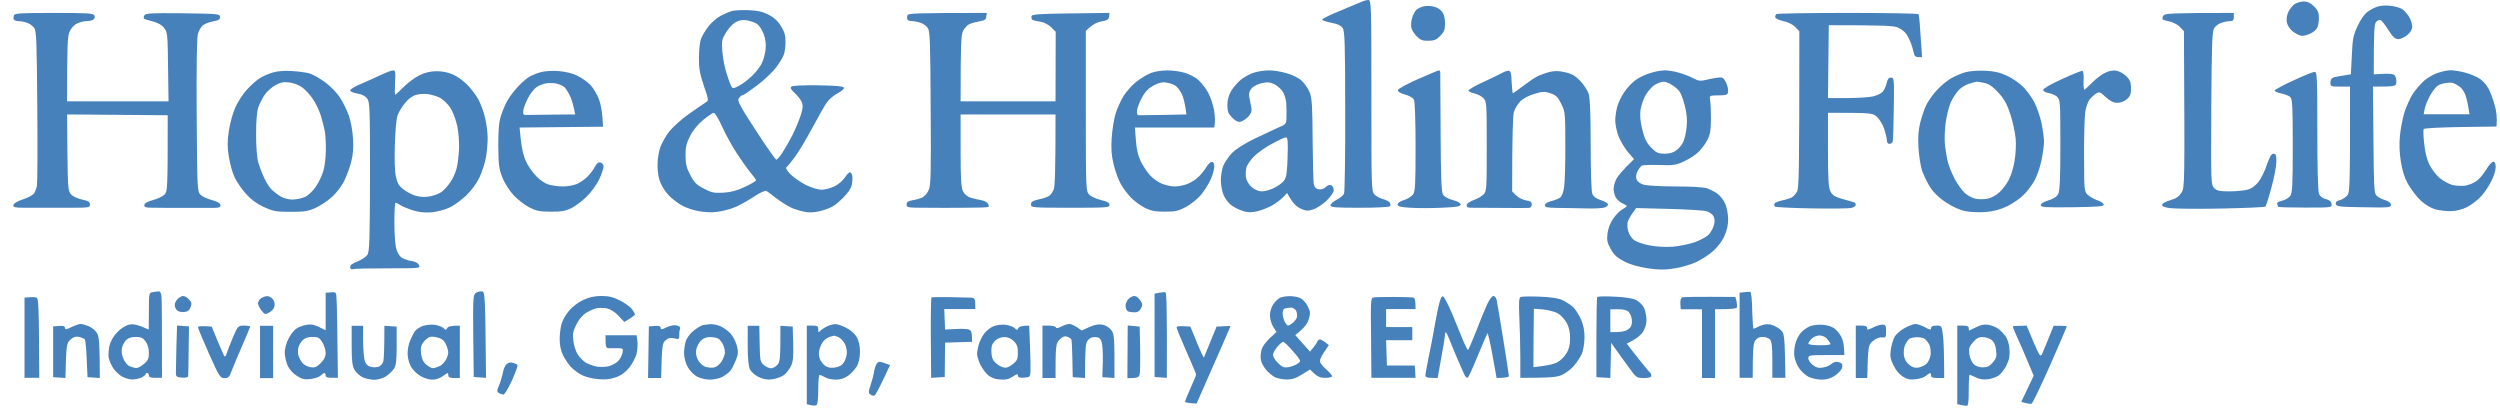<svg width="151" height="25" viewBox="0 0 151 25" fill="none" xmlns="http://www.w3.org/2000/svg">
<path fill-rule="evenodd" clip-rule="evenodd" d="M82.288 0.089C82.179 0.139 81.586 0.386 80.964 0.643C80.351 0.89 79.847 1.137 79.856 1.187C79.856 1.236 80.114 1.315 80.41 1.375C80.796 1.444 80.993 1.543 81.102 1.701C81.221 1.879 81.25 2.67 81.25 6.714C81.26 9.354 81.221 11.598 81.181 11.697C81.141 11.796 80.934 11.964 80.736 12.063C80.529 12.172 80.361 12.32 80.361 12.399C80.361 12.528 80.627 12.548 82.14 12.548C83.227 12.548 83.939 12.508 83.969 12.449C83.998 12.389 83.978 12.291 83.929 12.221C83.879 12.162 83.702 12.073 83.534 12.024C83.365 11.984 83.138 11.865 83.029 11.757C82.832 11.559 82.832 11.43 82.832 5.775C82.832 0.326 82.822 -0.01 82.654 0C82.565 0 82.397 0.04 82.288 0.089V0.089ZM138.611 0.238C138.482 0.317 138.314 0.534 138.225 0.702C138.127 0.91 138.087 1.147 138.127 1.345C138.166 1.553 138.305 1.76 138.512 1.918C138.68 2.047 138.927 2.166 139.056 2.166C139.174 2.166 139.402 2.096 139.57 2.017C139.738 1.938 139.916 1.78 139.965 1.671C140.015 1.562 140.064 1.295 140.064 1.078C140.064 0.771 139.995 0.613 139.767 0.386C139.56 0.178 139.372 0.089 139.155 0.089C138.977 0.089 138.73 0.158 138.611 0.238ZM86.025 0.376C85.866 0.406 85.659 0.504 85.56 0.584C85.471 0.663 85.343 0.89 85.293 1.078C85.234 1.266 85.214 1.533 85.244 1.671C85.273 1.81 85.421 2.047 85.57 2.195C85.787 2.413 85.936 2.472 86.272 2.462C86.618 2.462 86.756 2.403 86.993 2.166C87.23 1.918 87.28 1.79 87.28 1.394C87.28 1.108 87.211 0.841 87.102 0.712C87.013 0.584 86.796 0.445 86.627 0.406C86.45 0.356 86.183 0.346 86.025 0.376V0.376ZM143.573 0.406C143.405 0.465 143.148 0.603 142.99 0.722C142.822 0.841 142.565 1.197 142.397 1.572C142.14 2.126 142.09 2.363 142.051 3.352L141.992 4.489C141.379 4.578 141.102 4.638 140.973 4.667C140.825 4.717 140.756 4.815 140.756 4.984C140.756 5.221 140.786 5.231 141.349 5.231H141.942C141.942 11.648 141.942 11.658 141.725 11.855C141.596 11.974 141.398 12.083 141.28 12.103C141.128 12.136 141.062 12.208 141.082 12.32C141.122 12.478 141.29 12.498 142.763 12.518C144.275 12.548 144.413 12.538 144.413 12.37C144.413 12.261 144.295 12.162 144.048 12.083C143.84 12.024 143.603 11.895 143.524 11.796C143.395 11.658 143.375 11.104 143.356 8.424L143.326 5.231C144.69 5.231 144.71 5.221 144.739 4.974C144.749 4.835 144.71 4.657 144.66 4.578C144.591 4.469 144.403 4.44 143.968 4.46L143.375 4.489C143.375 1.79 143.405 1.444 143.524 1.315C143.603 1.226 143.731 1.187 143.8 1.216C143.86 1.246 144.077 1.523 144.265 1.82C144.532 2.245 144.67 2.363 144.858 2.363C144.996 2.363 145.234 2.255 145.402 2.116C145.599 1.951 145.698 1.777 145.698 1.592C145.698 1.444 145.609 1.177 145.501 0.999C145.392 0.831 145.204 0.623 145.085 0.544C144.957 0.465 144.641 0.376 144.364 0.346C144.097 0.317 143.741 0.346 143.573 0.406ZM44.183 0.673C44.044 0.712 43.758 0.841 43.54 0.949C43.323 1.058 42.987 1.345 42.799 1.582C42.611 1.82 42.404 2.175 42.334 2.363C42.265 2.551 42.216 3.065 42.216 3.5C42.206 4.133 42.275 4.469 42.512 5.181C42.799 6.002 42.809 6.081 42.651 6.17C42.562 6.229 42.097 6.536 41.623 6.872C41.148 7.208 40.614 7.693 40.407 7.96C40.209 8.227 39.972 8.642 39.883 8.889C39.794 9.136 39.715 9.621 39.715 9.977C39.715 10.405 39.777 10.768 39.903 11.065C40.011 11.312 40.249 11.658 40.436 11.846C40.624 12.024 40.95 12.281 41.168 12.399C41.385 12.528 41.83 12.686 42.156 12.745C42.483 12.815 42.977 12.844 43.244 12.805C43.52 12.775 43.965 12.676 44.232 12.577C44.509 12.488 45.053 12.192 45.448 11.935C45.853 11.658 46.209 11.49 46.288 11.529C46.347 11.569 46.634 11.767 46.901 11.984C47.178 12.192 47.593 12.459 47.84 12.567C48.087 12.666 48.483 12.785 48.73 12.815C49.026 12.854 49.372 12.811 49.767 12.686C50.212 12.548 50.479 12.389 50.865 12.004C51.201 11.678 51.398 11.391 51.448 11.163C51.487 10.976 51.497 10.728 51.478 10.629C51.468 10.521 51.398 10.422 51.349 10.402C51.3 10.392 51.151 10.531 51.033 10.718C50.904 10.916 50.618 11.153 50.39 11.262C50.153 11.371 49.807 11.46 49.619 11.46C49.431 11.46 49.006 11.332 48.68 11.173C48.354 11.005 47.929 10.718 47.741 10.521C47.524 10.303 47.435 10.135 47.504 10.095C47.563 10.056 47.791 9.779 48.008 9.482C48.235 9.186 48.71 8.385 49.076 7.703C49.441 7.02 49.837 6.318 49.975 6.14C50.104 5.972 50.39 5.735 50.608 5.626C50.825 5.518 50.993 5.369 50.974 5.3C50.944 5.211 50.529 5.171 49.412 5.152C48.413 5.142 47.86 5.171 47.791 5.241C47.721 5.31 47.791 5.429 47.988 5.607C48.156 5.755 48.344 5.992 48.413 6.14C48.512 6.368 48.502 6.516 48.374 6.931C48.285 7.218 48.057 7.762 47.87 8.148C47.672 8.533 47.385 9.028 47.237 9.255C47.079 9.492 46.921 9.66 46.881 9.641C46.832 9.621 46.417 9.038 45.952 8.335C45.487 7.633 44.974 6.833 44.815 6.546C44.558 6.081 44.548 6.012 44.677 5.873C44.756 5.784 44.855 5.715 44.904 5.725C44.944 5.725 45.319 5.468 45.735 5.152C46.15 4.845 46.654 4.361 46.861 4.094C47.069 3.817 47.277 3.481 47.336 3.322C47.395 3.174 47.445 2.818 47.445 2.531C47.445 2.136 47.385 1.918 47.168 1.572C46.98 1.266 46.743 1.048 46.407 0.88C46.031 0.692 45.735 0.633 45.171 0.613C44.766 0.603 44.321 0.623 44.183 0.673V0.673ZM44.42 1.345C44.637 1.226 44.835 1.187 45.102 1.226C45.3 1.256 45.586 1.355 45.725 1.444C45.863 1.543 46.041 1.82 46.13 2.067C46.239 2.363 46.278 2.68 46.239 3.006C46.209 3.273 46.1 3.659 46.002 3.846C45.913 4.034 45.646 4.371 45.418 4.588C45.191 4.806 44.845 5.073 44.637 5.181C44.321 5.349 44.262 5.359 44.183 5.231C44.123 5.152 43.995 4.796 43.886 4.44C43.768 4.084 43.659 3.491 43.629 3.105C43.58 2.472 43.599 2.373 43.847 1.968C43.995 1.721 44.252 1.444 44.42 1.345V1.345ZM42.492 7.228C42.769 7.001 43.056 6.813 43.115 6.813C43.184 6.813 43.412 7.198 43.629 7.673C43.847 8.158 44.252 8.879 44.519 9.285C44.786 9.69 45.151 10.204 45.329 10.422C45.507 10.639 45.665 10.847 45.665 10.886C45.665 10.936 45.369 11.114 45.003 11.282C44.509 11.519 44.153 11.608 43.688 11.638C43.135 11.668 42.977 11.638 42.512 11.391C42.067 11.163 41.919 11.015 41.692 10.57C41.464 10.135 41.405 9.898 41.405 9.384C41.405 8.869 41.464 8.632 41.692 8.197C41.86 7.861 42.166 7.495 42.492 7.228ZM0.838 0.93C0.809 1.009 0.809 1.118 0.838 1.177C0.868 1.236 0.987 1.276 1.105 1.276C1.234 1.276 1.461 1.315 1.629 1.375C1.787 1.424 1.995 1.572 2.074 1.701C2.203 1.889 2.222 2.62 2.252 6.417C2.272 8.889 2.262 11.055 2.232 11.213C2.203 11.371 2.123 11.588 2.054 11.687C1.985 11.786 1.679 11.944 1.382 12.043C1.046 12.152 0.829 12.281 0.809 12.389C0.789 12.518 0.898 12.548 1.481 12.548C1.857 12.548 2.371 12.548 2.618 12.548C2.865 12.548 3.596 12.548 4.249 12.548C5.366 12.548 5.435 12.538 5.435 12.35C5.435 12.192 5.336 12.132 4.96 12.053C4.703 12.004 4.407 11.865 4.298 11.747C4.11 11.549 4.1 11.381 4.071 9.225L4.051 6.912L10.13 6.961C10.13 11.421 10.12 11.569 9.932 11.757C9.824 11.865 9.507 12.014 9.24 12.083C8.914 12.172 8.736 12.271 8.717 12.38C8.697 12.528 8.796 12.548 9.359 12.548C9.735 12.557 10.585 12.557 11.267 12.557C11.949 12.557 12.69 12.557 12.918 12.557C13.254 12.548 13.333 12.518 13.313 12.38C13.303 12.271 13.125 12.172 12.799 12.083C12.522 12.014 12.216 11.865 12.107 11.757C11.919 11.559 11.909 11.401 11.88 6.981C11.86 4.133 11.889 2.284 11.949 2.067C11.998 1.879 12.127 1.642 12.226 1.553C12.324 1.454 12.601 1.345 12.848 1.295C13.194 1.236 13.293 1.177 13.293 1.029C13.293 0.841 13.204 0.831 11.039 0.801C9.122 0.781 8.786 0.801 8.717 0.93C8.677 1.009 8.667 1.098 8.697 1.127C8.726 1.157 8.964 1.226 9.231 1.295C9.557 1.384 9.784 1.513 9.922 1.701C10.12 1.958 10.13 2.126 10.15 4.054L10.18 6.121H4.051C4.051 2.7 4.081 2.185 4.199 1.918C4.278 1.721 4.476 1.503 4.644 1.424C4.802 1.345 5.059 1.276 5.207 1.276C5.366 1.276 5.553 1.236 5.633 1.187C5.721 1.127 5.751 1.038 5.702 0.94C5.642 0.801 5.326 0.781 3.26 0.781C1.234 0.781 0.878 0.801 0.838 0.93V0.93ZM54.809 0.93C54.779 1.009 54.779 1.118 54.809 1.177C54.838 1.236 54.957 1.276 55.076 1.276C55.204 1.276 55.431 1.315 55.599 1.375C55.758 1.424 55.965 1.572 56.044 1.701C56.173 1.889 56.193 2.63 56.212 6.536C56.242 10.422 56.222 11.213 56.094 11.48C56.015 11.658 55.847 11.855 55.728 11.915C55.599 11.984 55.333 12.063 55.125 12.093C54.848 12.142 54.759 12.202 54.759 12.35C54.759 12.538 54.828 12.548 55.866 12.548C56.479 12.557 57.586 12.557 58.318 12.548C59.049 12.548 59.672 12.528 59.702 12.498C59.731 12.469 59.721 12.38 59.672 12.3C59.632 12.221 59.455 12.123 59.277 12.093C59.109 12.063 58.812 11.994 58.634 11.944C58.436 11.885 58.268 11.747 58.169 11.559C58.051 11.322 58.021 10.827 58.021 9.087V6.912H63.754C63.754 10.343 63.715 11.272 63.646 11.44C63.586 11.588 63.468 11.757 63.379 11.826C63.28 11.895 63.003 11.994 62.736 12.043C62.37 12.132 62.272 12.192 62.272 12.35C62.272 12.538 62.341 12.548 64.644 12.548C66.838 12.548 67.016 12.538 67.016 12.38C67.016 12.251 66.888 12.172 66.502 12.083C66.216 12.014 65.889 11.865 65.781 11.747C65.593 11.549 65.583 11.401 65.583 6.704V1.869C65.978 1.473 66.255 1.345 66.522 1.295C66.878 1.236 66.967 1.177 66.987 0.999L67.016 0.781C62.519 0.831 62.321 0.841 62.301 0.999C62.282 1.098 62.331 1.197 62.39 1.216C62.459 1.246 62.677 1.286 62.865 1.315C63.062 1.345 63.329 1.493 63.487 1.642L63.764 1.918L63.754 6.121H58.021C58.021 2.581 58.051 2.106 58.169 1.869C58.249 1.711 58.417 1.523 58.535 1.464C58.664 1.404 58.941 1.325 59.158 1.286C59.474 1.236 59.563 1.177 59.573 0.999L59.603 0.781C55.204 0.781 54.848 0.801 54.809 0.93V0.93ZM107.296 0.851C107.247 0.88 107.217 0.969 107.227 1.048C107.237 1.118 107.454 1.216 107.711 1.276C107.998 1.335 108.285 1.473 108.433 1.632L108.68 1.889C108.68 10.62 108.66 11.371 108.532 11.588C108.453 11.737 108.295 11.895 108.186 11.944C108.077 11.994 107.82 12.073 107.603 12.113C107.395 12.162 107.197 12.241 107.178 12.3C107.148 12.36 107.168 12.429 107.207 12.478C107.257 12.518 108.255 12.567 109.422 12.587C110.588 12.607 111.665 12.597 111.824 12.557C111.972 12.528 112.09 12.439 112.09 12.38C112.09 12.31 112.031 12.231 111.962 12.211C111.903 12.192 111.586 12.103 111.27 12.014C110.825 11.885 110.677 11.796 110.558 11.559C110.44 11.322 110.41 10.817 110.41 9.038V6.813C113 6.813 113.099 6.823 113.346 7.04C113.504 7.169 113.702 7.495 113.8 7.762C113.889 8.029 113.968 8.345 113.968 8.474C113.968 8.602 114.028 8.691 114.117 8.691C114.196 8.691 114.285 8.632 114.314 8.573C114.344 8.504 114.374 7.594 114.384 6.566C114.413 4.756 114.403 4.687 114.216 4.687C114.077 4.687 114.008 4.776 113.949 5.033C113.909 5.221 113.8 5.458 113.702 5.557C113.603 5.646 113.346 5.775 113.128 5.824C112.911 5.873 112.209 5.923 111.567 5.923H110.41L110.459 1.523C113.889 1.523 114.394 1.553 114.651 1.671C114.838 1.75 115.056 1.928 115.155 2.067C115.244 2.205 115.362 2.452 115.422 2.611C115.481 2.769 115.56 3.026 115.59 3.184C115.629 3.382 115.708 3.451 115.866 3.451H116.094C115.965 1.493 115.916 0.9 115.886 0.86C115.866 0.811 113.939 0.781 111.616 0.781C109.283 0.781 107.346 0.811 107.296 0.851V0.851ZM130.683 0.93C130.624 1.009 130.594 1.108 130.614 1.157C130.634 1.197 130.822 1.256 131.029 1.295C131.247 1.335 131.524 1.483 131.662 1.622L131.909 1.889C131.959 11.173 131.959 11.322 131.761 11.638C131.613 11.865 131.445 11.994 131.089 12.093C130.832 12.162 130.614 12.281 130.594 12.36C130.575 12.459 130.713 12.518 131.039 12.567C131.296 12.607 132.69 12.627 134.133 12.597C135.576 12.567 136.782 12.518 136.832 12.478C136.871 12.429 137.039 11.915 137.197 11.312C137.365 10.709 137.494 10.016 137.494 9.759C137.494 9.374 137.464 9.285 137.316 9.285C137.197 9.285 137.089 9.463 136.921 9.947C136.802 10.323 136.565 10.788 136.407 10.995C136.209 11.233 135.982 11.401 135.735 11.46C135.537 11.509 135.043 11.559 134.647 11.559C134.064 11.559 133.896 11.519 133.738 11.361C133.54 11.163 133.54 11.045 133.56 6.546C133.59 2.63 133.609 1.889 133.738 1.701C133.817 1.572 134.015 1.424 134.183 1.375C134.351 1.315 134.578 1.276 134.697 1.276C134.875 1.276 134.924 1.216 134.924 1.029V0.781C131.138 0.781 130.772 0.811 130.683 0.93ZM16.506 4.371C16.259 4.44 15.903 4.588 15.715 4.707C15.527 4.815 15.171 5.132 14.924 5.399C14.687 5.656 14.361 6.15 14.212 6.496C14.054 6.833 13.886 7.475 13.817 7.93C13.728 8.553 13.728 8.919 13.827 9.482C13.886 9.888 14.044 10.451 14.173 10.718C14.311 10.995 14.608 11.44 14.855 11.707C15.142 12.034 15.497 12.3 15.922 12.498C16.486 12.755 16.654 12.795 17.544 12.795C18.394 12.795 18.601 12.765 19.076 12.548C19.372 12.409 19.817 12.113 20.064 11.885C20.311 11.668 20.628 11.242 20.776 10.956C20.924 10.659 21.122 10.135 21.211 9.779C21.329 9.324 21.359 8.899 21.32 8.345C21.3 7.91 21.181 7.287 21.062 6.961C20.944 6.635 20.707 6.15 20.529 5.883C20.351 5.607 19.945 5.191 19.619 4.954C19.293 4.717 18.868 4.479 18.68 4.43C18.492 4.38 18.018 4.311 17.642 4.291C17.237 4.262 16.763 4.291 16.506 4.371V4.371ZM16.654 5.132C16.96 4.974 17.148 4.934 17.494 4.984C17.741 5.013 18.087 5.152 18.255 5.28C18.433 5.419 18.72 5.715 18.878 5.953C19.046 6.18 19.264 6.635 19.372 6.961C19.471 7.287 19.59 7.752 19.629 7.999C19.669 8.247 19.689 8.751 19.679 9.136C19.679 9.522 19.609 10.056 19.53 10.323C19.451 10.6 19.254 11.015 19.085 11.262C18.927 11.509 18.641 11.786 18.443 11.885C18.245 11.974 17.899 12.053 17.662 12.053C17.425 12.053 17.119 11.974 16.95 11.865C16.782 11.767 16.555 11.588 16.427 11.47C16.308 11.361 16.1 11.055 15.982 10.797C15.853 10.531 15.685 10.105 15.606 9.829C15.517 9.522 15.468 8.86 15.468 8.098C15.468 7.297 15.517 6.724 15.606 6.467C15.685 6.249 15.863 5.903 16.002 5.705C16.14 5.508 16.436 5.251 16.654 5.132V5.132ZM23.02 4.519C22.723 4.667 22.17 4.904 21.814 5.063C21.448 5.211 21.151 5.389 21.151 5.458C21.151 5.527 21.329 5.607 21.567 5.646C21.834 5.686 22.061 5.794 22.17 5.943C22.338 6.15 22.348 6.496 22.348 10.669C22.338 14.505 22.318 15.197 22.189 15.395C22.11 15.514 21.843 15.692 21.596 15.791C21.293 15.903 21.145 16.018 21.151 16.137C21.151 16.246 21.211 16.285 21.3 16.256C21.379 16.226 22.338 16.206 23.425 16.206C25.372 16.206 25.402 16.206 25.303 16.008C25.244 15.88 25.076 15.791 24.828 15.761C24.631 15.732 24.364 15.633 24.235 15.544C24.107 15.445 23.969 15.188 23.919 14.97C23.87 14.753 23.82 14.051 23.82 13.418C23.82 12.775 23.85 12.251 23.89 12.251C23.939 12.251 24.058 12.31 24.166 12.38C24.275 12.459 24.611 12.597 24.908 12.696C25.283 12.815 25.629 12.854 26.044 12.825C26.37 12.795 26.845 12.676 27.102 12.557C27.369 12.449 27.824 12.113 28.13 11.836C28.476 11.5 28.782 11.094 28.96 10.718C29.119 10.392 29.287 9.858 29.346 9.532C29.405 9.206 29.455 8.672 29.455 8.345C29.455 8.019 29.385 7.465 29.296 7.109C29.217 6.753 29.029 6.249 28.881 5.982C28.733 5.725 28.436 5.33 28.219 5.112C28.002 4.895 27.626 4.618 27.379 4.509C27.102 4.38 26.726 4.301 26.39 4.301C26.015 4.301 25.698 4.371 25.352 4.539C25.076 4.667 24.641 4.993 24.384 5.251C24.127 5.508 23.89 5.725 23.87 5.725C23.84 5.725 23.84 5.389 23.86 4.984C23.899 4.341 23.88 4.242 23.741 4.252C23.642 4.252 23.326 4.38 23.02 4.519V4.519ZM25.115 5.735C25.303 5.676 25.629 5.656 25.847 5.686C26.064 5.715 26.4 5.814 26.588 5.913C26.776 6.012 27.053 6.289 27.211 6.526C27.359 6.763 27.537 7.248 27.616 7.604C27.695 7.96 27.744 8.583 27.725 8.988C27.705 9.393 27.646 9.927 27.576 10.175C27.517 10.422 27.349 10.797 27.201 11.005C27.053 11.223 26.825 11.48 26.687 11.579C26.549 11.687 26.242 11.806 25.995 11.855C25.708 11.915 25.402 11.905 25.155 11.836C24.937 11.786 24.591 11.608 24.384 11.45C24.087 11.223 23.998 11.065 23.909 10.649C23.84 10.343 23.82 9.562 23.85 8.741C23.87 7.98 23.939 7.198 23.998 7.011C24.058 6.823 24.255 6.477 24.443 6.249C24.651 5.982 24.908 5.794 25.115 5.735V5.735ZM32.618 4.371C32.37 4.44 32.035 4.588 31.876 4.697C31.708 4.815 31.422 5.082 31.234 5.29C31.036 5.508 30.789 5.834 30.68 6.022C30.562 6.21 30.384 6.615 30.285 6.912C30.137 7.337 30.097 7.742 30.097 8.79C30.107 9.967 30.137 10.194 30.344 10.718C30.473 11.065 30.769 11.509 31.026 11.796C31.273 12.053 31.698 12.389 31.975 12.528C32.38 12.736 32.608 12.785 33.26 12.785C33.883 12.795 34.15 12.745 34.496 12.577C34.743 12.459 35.148 12.152 35.405 11.905C35.672 11.658 36.018 11.183 36.186 10.847C36.344 10.501 36.473 10.135 36.453 10.026C36.433 9.918 36.344 9.819 36.245 9.809C36.147 9.789 36.018 9.888 35.929 10.076C35.85 10.244 35.642 10.511 35.484 10.669C35.316 10.837 35.029 11.035 34.842 11.114C34.654 11.193 34.288 11.262 34.021 11.262C33.764 11.262 33.379 11.213 33.161 11.153C32.914 11.084 32.618 10.886 32.38 10.629C32.163 10.412 31.886 10.007 31.758 9.73C31.629 9.443 31.501 8.909 31.461 8.474L31.382 7.703L36.423 7.653C36.394 6.813 36.295 6.318 36.186 6.022C36.077 5.725 35.84 5.32 35.662 5.132C35.474 4.944 35.118 4.687 34.861 4.568C34.585 4.43 34.13 4.321 33.725 4.291C33.339 4.262 32.875 4.291 32.618 4.371V4.371ZM32.993 5.033C33.181 5.003 33.468 5.013 33.636 5.053C33.814 5.102 34.011 5.191 34.09 5.26C34.16 5.33 34.308 5.547 34.407 5.755C34.516 5.953 34.624 6.299 34.743 6.912L33.507 6.922C32.825 6.931 32.114 6.941 31.926 6.941C31.599 6.961 31.58 6.941 31.609 6.664C31.629 6.506 31.768 6.15 31.906 5.893C32.054 5.626 32.282 5.34 32.42 5.251C32.558 5.162 32.815 5.063 32.993 5.033ZM69.537 4.4C69.319 4.479 68.924 4.717 68.667 4.914C68.4 5.112 68.054 5.508 67.876 5.775C67.708 6.051 67.481 6.536 67.382 6.862C67.283 7.189 67.174 7.861 67.145 8.345C67.105 9.008 67.135 9.413 67.263 9.927C67.352 10.313 67.54 10.817 67.669 11.065C67.797 11.312 68.074 11.687 68.281 11.905C68.479 12.123 68.875 12.409 69.141 12.548C69.537 12.745 69.784 12.785 70.377 12.785C71.01 12.785 71.198 12.736 71.652 12.488C71.939 12.33 72.344 12.004 72.552 11.757C72.749 11.509 73.016 11.094 73.135 10.817C73.254 10.55 73.343 10.204 73.343 10.056C73.343 9.878 73.293 9.779 73.194 9.779C73.115 9.779 72.957 9.927 72.858 10.105C72.749 10.274 72.542 10.54 72.384 10.689C72.235 10.837 71.939 11.025 71.731 11.104C71.534 11.193 71.178 11.262 70.941 11.262C70.713 11.262 70.347 11.173 70.13 11.074C69.912 10.976 69.596 10.748 69.438 10.56C69.27 10.372 69.033 10.007 68.894 9.73C68.736 9.393 68.637 8.988 68.608 8.464L68.548 7.703H73.343C73.412 7.357 73.382 6.991 73.333 6.664C73.273 6.338 73.115 5.854 72.967 5.587C72.819 5.32 72.552 4.974 72.374 4.825C72.206 4.667 71.82 4.469 71.534 4.39C71.257 4.311 70.772 4.242 70.476 4.252C70.179 4.252 69.754 4.321 69.537 4.4V4.4ZM69.695 5.152C70.021 4.984 70.219 4.944 70.476 4.993C70.664 5.023 70.901 5.102 70.99 5.171C71.089 5.231 71.247 5.438 71.356 5.626C71.454 5.814 71.573 6.18 71.662 6.912L70.278 6.941C69.517 6.951 68.835 6.961 68.766 6.961C68.697 6.961 68.657 6.852 68.677 6.664C68.697 6.506 68.835 6.15 68.983 5.873C69.181 5.518 69.379 5.32 69.695 5.152V5.152ZM75.764 4.38C75.547 4.44 75.201 4.628 74.983 4.786C74.776 4.954 74.499 5.26 74.371 5.478C74.212 5.745 74.133 6.032 74.133 6.348C74.133 6.734 74.183 6.862 74.43 7.109C74.647 7.327 74.786 7.386 74.944 7.347C75.072 7.317 75.28 7.169 75.408 7.03C75.596 6.813 75.626 6.704 75.567 6.417C75.527 6.229 75.478 5.962 75.448 5.824C75.418 5.666 75.468 5.488 75.586 5.349C75.685 5.221 75.952 5.082 76.209 5.023C76.575 4.944 76.713 4.964 77 5.102C77.188 5.201 77.415 5.419 77.504 5.577C77.603 5.745 77.682 6.051 77.692 6.269C77.702 6.487 77.712 6.852 77.702 7.09C77.692 7.495 77.682 7.515 77.168 7.722C76.891 7.851 76.229 8.158 75.715 8.405C75.161 8.682 74.627 9.018 74.41 9.245C74.212 9.463 73.975 9.799 73.886 10.007C73.807 10.204 73.738 10.61 73.738 10.896C73.738 11.173 73.817 11.588 73.916 11.806C74.015 12.024 74.222 12.3 74.39 12.409C74.548 12.528 74.855 12.676 75.072 12.745C75.379 12.844 75.576 12.844 75.962 12.755C76.229 12.686 76.634 12.528 76.852 12.399C77.069 12.271 77.356 12.053 77.494 11.915L77.741 11.658C78.067 12.261 78.285 12.469 78.532 12.587C78.868 12.745 78.987 12.755 79.293 12.656C79.501 12.597 79.866 12.36 80.114 12.132C80.371 11.875 80.558 11.618 80.558 11.49C80.558 11.361 80.489 11.233 80.41 11.193C80.321 11.144 80.193 11.183 80.084 11.292C79.995 11.391 79.807 11.46 79.669 11.44C79.51 11.421 79.408 11.328 79.362 11.163C79.323 11.025 79.293 9.819 79.283 8.474C79.273 6.477 79.244 5.943 79.115 5.607C79.026 5.369 78.809 5.053 78.631 4.885C78.443 4.707 78.067 4.519 77.702 4.42C77.375 4.321 76.891 4.242 76.624 4.252C76.367 4.252 75.982 4.311 75.764 4.38V4.38ZM76.852 8.672C77.227 8.464 77.603 8.296 77.672 8.296C77.781 8.296 77.8 8.543 77.771 9.463C77.751 10.303 77.702 10.699 77.583 10.867C77.504 11.005 77.237 11.213 76.99 11.332C76.753 11.46 76.407 11.559 76.229 11.559C76.031 11.559 75.804 11.47 75.616 11.312C75.438 11.163 75.3 10.926 75.26 10.748C75.231 10.57 75.24 10.293 75.28 10.125C75.319 9.967 75.537 9.651 75.754 9.433C75.982 9.216 76.466 8.869 76.852 8.672V8.672ZM85.649 4.776C84.996 5.063 84.453 5.359 84.433 5.438C84.413 5.531 84.552 5.62 84.848 5.705C85.115 5.775 85.343 5.903 85.402 6.022C85.461 6.14 85.501 7.297 85.501 8.869C85.501 11.055 85.481 11.549 85.352 11.737C85.273 11.855 85.026 12.014 84.809 12.083C84.572 12.152 84.413 12.261 84.413 12.35C84.413 12.469 84.581 12.508 85.174 12.548C85.6 12.577 86.459 12.577 87.082 12.548C87.992 12.508 88.219 12.469 88.219 12.35C88.219 12.261 88.041 12.162 87.744 12.083C87.448 12.004 87.23 11.875 87.151 11.737C87.062 11.569 87.023 10.59 87.013 7.999C87.003 6.071 86.993 4.43 86.993 4.371C86.983 4.301 86.954 4.242 86.904 4.252C86.865 4.252 86.301 4.489 85.649 4.776V4.776ZM90.74 4.4C90.601 4.479 90.077 4.726 89.573 4.964C89.069 5.191 88.674 5.429 88.693 5.478C88.713 5.537 88.881 5.607 89.069 5.646C89.257 5.695 89.494 5.814 89.603 5.933C89.791 6.131 89.8 6.279 89.8 8.85C89.8 11.421 89.791 11.559 89.603 11.747C89.494 11.855 89.227 12.014 89.01 12.083C88.792 12.162 88.604 12.291 88.585 12.38C88.575 12.498 88.644 12.548 88.832 12.548C88.99 12.548 89.8 12.557 90.641 12.557C91.481 12.567 92.252 12.567 92.341 12.557C92.45 12.557 92.519 12.469 92.519 12.35C92.519 12.202 92.44 12.142 92.173 12.103C91.985 12.073 91.718 11.944 91.58 11.806L91.333 11.559C91.333 8.148 91.382 6.991 91.431 6.793C91.491 6.585 91.659 6.289 91.827 6.121C92.005 5.943 92.341 5.765 92.687 5.666C93.191 5.518 93.309 5.518 93.656 5.636C93.982 5.745 94.1 5.864 94.298 6.269C94.535 6.744 94.545 6.833 94.545 8.741C94.555 9.829 94.515 10.966 94.476 11.262C94.436 11.608 94.338 11.855 94.229 11.935C94.13 12.004 93.883 12.103 93.675 12.152C93.458 12.211 93.309 12.31 93.309 12.399C93.309 12.518 93.458 12.548 94.021 12.557C94.417 12.557 95.188 12.577 95.731 12.587C96.275 12.607 96.819 12.577 96.937 12.528C97.066 12.488 97.145 12.389 97.115 12.33C97.095 12.261 96.888 12.142 96.67 12.083C96.407 11.997 96.242 11.872 96.176 11.707C96.117 11.569 96.077 10.323 96.077 8.771C96.077 6.941 96.038 5.943 95.959 5.676C95.889 5.458 95.652 5.102 95.435 4.875C95.138 4.568 94.911 4.44 94.515 4.361C94.14 4.272 93.893 4.272 93.576 4.351C93.349 4.41 93.023 4.529 92.865 4.608C92.697 4.687 92.311 4.954 91.995 5.191C91.688 5.429 91.412 5.626 91.382 5.626C91.352 5.626 91.323 5.33 91.303 4.964C91.293 4.45 91.244 4.291 91.135 4.272C91.056 4.262 90.878 4.321 90.74 4.4V4.4ZM99.685 4.41C99.408 4.489 99.033 4.667 98.845 4.796C98.657 4.914 98.341 5.231 98.153 5.498C97.965 5.755 97.758 6.17 97.688 6.417C97.619 6.664 97.56 7.05 97.56 7.287C97.56 7.515 97.649 7.94 97.758 8.227C97.866 8.504 98.123 8.939 98.321 9.176L98.697 9.611C97.965 10.313 97.688 10.669 97.609 10.847C97.53 11.015 97.461 11.272 97.461 11.411C97.461 11.549 97.52 11.767 97.58 11.905C97.649 12.043 97.837 12.211 97.985 12.281C98.133 12.34 98.262 12.419 98.252 12.449C98.252 12.478 98.133 12.567 97.975 12.656C97.827 12.736 97.59 12.983 97.441 13.2C97.273 13.428 97.135 13.784 97.095 14.08C97.046 14.505 97.066 14.644 97.293 15.049C97.501 15.415 97.678 15.573 98.123 15.801C98.489 15.989 99.003 16.127 99.537 16.206C100.179 16.305 100.555 16.305 101.118 16.216C101.524 16.157 102.127 15.979 102.453 15.83C102.779 15.672 103.244 15.376 103.481 15.158C103.718 14.95 104.024 14.555 104.143 14.278C104.301 13.942 104.38 13.606 104.38 13.24C104.38 12.933 104.301 12.528 104.202 12.3C104.104 12.083 103.896 11.816 103.728 11.697C103.57 11.579 103.283 11.44 103.095 11.371C102.888 11.302 102.127 11.262 101.217 11.262C100.377 11.262 99.517 11.213 99.309 11.163C99.082 11.104 98.914 10.985 98.855 10.847C98.796 10.695 98.812 10.531 98.904 10.353C98.983 10.194 99.102 10.046 99.161 10.007C99.23 9.967 99.715 9.947 100.229 9.967C101.069 9.997 101.227 9.977 101.711 9.749C102.008 9.611 102.403 9.364 102.571 9.196C102.749 9.028 102.996 8.701 103.115 8.474C103.293 8.138 103.333 7.881 103.342 7.208C103.342 6.744 103.323 6.239 103.293 6.071C103.244 5.794 103.263 5.775 103.59 5.765C103.777 5.765 104.034 5.755 104.153 5.745C104.321 5.725 104.38 5.666 104.38 5.478C104.38 5.34 104.321 5.122 104.252 4.984C104.193 4.845 104.074 4.707 104.005 4.687C103.945 4.657 103.609 4.697 103.263 4.776C102.68 4.914 102.631 4.914 102.255 4.717C102.038 4.598 101.632 4.45 101.366 4.38C101.089 4.301 100.713 4.242 100.525 4.252C100.338 4.252 99.952 4.321 99.685 4.41V4.41ZM99.972 5.112C100.14 5.013 100.367 4.934 100.476 4.934C100.585 4.934 100.822 5.023 100.99 5.132C101.168 5.241 101.385 5.429 101.464 5.557C101.543 5.676 101.682 6.061 101.771 6.417C101.88 6.862 101.919 7.248 101.87 7.683C101.84 8.019 101.741 8.434 101.662 8.593C101.583 8.761 101.395 8.978 101.237 9.087C101.059 9.225 100.832 9.285 100.525 9.285C100.15 9.275 100.031 9.225 99.725 8.909C99.458 8.632 99.329 8.375 99.201 7.851C99.082 7.396 99.043 6.991 99.082 6.664C99.122 6.398 99.26 5.972 99.408 5.725C99.557 5.478 99.804 5.201 99.972 5.112ZM98.825 12.567L100.792 12.617C101.87 12.646 102.898 12.706 103.066 12.755C103.244 12.805 103.441 12.943 103.501 13.072C103.58 13.23 103.58 13.388 103.51 13.635C103.451 13.823 103.303 14.08 103.174 14.199C103.046 14.318 102.68 14.515 102.354 14.634C102.028 14.743 101.425 14.871 101.02 14.901C100.595 14.931 100.011 14.901 99.636 14.822C99.28 14.762 98.875 14.614 98.716 14.515C98.568 14.416 98.4 14.169 98.351 13.981C98.291 13.793 98.281 13.536 98.311 13.418C98.351 13.289 98.479 13.052 98.598 12.884L98.825 12.567ZM118.713 4.361C118.466 4.43 118.071 4.598 117.823 4.746C117.576 4.885 117.191 5.221 116.954 5.478C116.716 5.745 116.44 6.14 116.341 6.358C116.232 6.575 116.074 7.05 115.985 7.396C115.866 7.871 115.837 8.276 115.876 8.929C115.906 9.423 116.005 10.046 116.094 10.313C116.193 10.59 116.41 11.035 116.578 11.302C116.786 11.628 117.112 11.944 117.527 12.221C117.932 12.488 118.367 12.686 118.713 12.755C119.01 12.815 119.563 12.834 119.949 12.805C120.41 12.765 120.838 12.65 121.234 12.459C121.56 12.3 122.005 11.994 122.222 11.776C122.44 11.569 122.736 11.173 122.884 10.906C123.033 10.639 123.221 10.095 123.3 9.7C123.389 9.304 123.458 8.79 123.458 8.563C123.458 8.326 123.389 7.831 123.309 7.446C123.23 7.07 123.043 6.516 122.894 6.21C122.746 5.913 122.43 5.478 122.202 5.251C121.965 5.013 121.52 4.707 121.204 4.568C120.799 4.38 120.433 4.291 119.899 4.272C119.484 4.252 118.96 4.291 118.713 4.361V4.361ZM118.911 5.063C119.099 5.003 119.326 4.944 119.405 4.934C119.484 4.934 119.721 4.974 119.919 5.023C120.176 5.092 120.433 5.29 120.749 5.646C121.085 6.032 121.253 6.358 121.441 6.951C121.58 7.386 121.718 8.039 121.748 8.385C121.777 8.741 121.748 9.344 121.679 9.72C121.619 10.105 121.461 10.62 121.333 10.857C121.214 11.104 120.947 11.45 120.749 11.628C120.542 11.816 120.235 11.974 120.018 12.004C119.82 12.043 119.504 12.043 119.326 12.004C119.158 11.974 118.861 11.816 118.683 11.668C118.515 11.509 118.229 11.124 118.061 10.797C117.893 10.481 117.705 10.016 117.646 9.769C117.586 9.532 117.517 9.087 117.478 8.78C117.438 8.484 117.458 7.871 117.517 7.426C117.576 6.971 117.725 6.398 117.843 6.14C117.972 5.883 118.179 5.567 118.318 5.429C118.456 5.29 118.723 5.122 118.911 5.063V5.063ZM124.545 4.776C123.883 5.073 123.408 5.349 123.408 5.429C123.408 5.508 123.547 5.587 123.725 5.616C123.903 5.646 124.14 5.745 124.249 5.844C124.436 6.012 124.446 6.131 124.446 8.731C124.446 10.709 124.417 11.519 124.318 11.707C124.239 11.875 124.051 12.004 123.725 12.103C123.438 12.192 123.26 12.3 123.26 12.389C123.26 12.518 123.527 12.538 125.158 12.518C126.68 12.498 127.066 12.469 127.066 12.36C127.066 12.291 126.888 12.162 126.67 12.093C126.453 12.014 126.186 11.855 126.077 11.747C125.889 11.559 125.879 11.411 125.879 9.403C125.87 8.217 125.909 7.03 125.949 6.753C125.988 6.487 126.107 6.16 126.196 6.032C126.295 5.903 126.473 5.735 126.591 5.656C126.799 5.527 126.848 5.547 127.184 5.864C127.451 6.101 127.659 6.21 127.876 6.21C128.074 6.21 128.301 6.131 128.459 5.992C128.667 5.814 128.716 5.686 128.716 5.32C128.707 4.974 128.657 4.825 128.43 4.608C128.281 4.45 128.005 4.301 127.837 4.272C127.629 4.232 127.382 4.282 127.145 4.4C126.937 4.499 126.581 4.766 126.354 5.003C126.127 5.231 125.919 5.419 125.889 5.419C125.86 5.419 125.84 5.171 125.85 4.865C125.87 4.558 125.83 4.291 125.781 4.282C125.721 4.262 125.168 4.489 124.545 4.776V4.776ZM147.28 4.39C147.033 4.46 146.657 4.677 146.44 4.855C146.222 5.043 145.906 5.409 145.728 5.676C145.56 5.943 145.333 6.457 145.224 6.803C145.115 7.159 144.996 7.782 144.957 8.187C144.907 8.642 144.927 9.245 145.006 9.72C145.085 10.254 145.224 10.709 145.431 11.094C145.609 11.411 145.955 11.875 146.212 12.113C146.509 12.38 146.845 12.577 147.102 12.646C147.339 12.706 147.744 12.755 148.021 12.755C148.337 12.745 148.693 12.666 149.01 12.508C149.277 12.37 149.672 12.073 149.879 11.836C150.087 11.598 150.364 11.183 150.492 10.906C150.631 10.639 150.739 10.274 150.739 10.095C150.739 9.878 150.69 9.769 150.591 9.769C150.512 9.769 150.314 9.987 150.166 10.244C150.008 10.501 149.761 10.807 149.593 10.926C149.435 11.045 149.128 11.173 148.911 11.213C148.693 11.242 148.337 11.223 148.12 11.173C147.903 11.114 147.557 10.916 147.339 10.738C147.132 10.56 146.855 10.194 146.726 9.918C146.578 9.621 146.459 9.127 146.42 8.652C146.37 8.227 146.361 7.841 146.39 7.792C146.42 7.742 147.418 7.693 148.614 7.673L150.789 7.643C150.838 7.109 150.779 6.684 150.68 6.358C150.591 6.032 150.433 5.597 150.334 5.399C150.225 5.191 149.998 4.914 149.82 4.786C149.652 4.657 149.237 4.479 148.911 4.39C148.585 4.301 148.179 4.242 148.021 4.242C147.853 4.242 147.527 4.311 147.28 4.39ZM147.725 5.013C147.883 4.984 148.09 4.993 148.169 5.013C148.249 5.043 148.417 5.132 148.545 5.221C148.674 5.3 148.832 5.527 148.901 5.715C148.98 5.913 149.059 6.249 149.158 6.902H146.39L146.449 6.585C146.479 6.407 146.627 6.051 146.766 5.784C146.914 5.527 147.122 5.251 147.23 5.181C147.339 5.102 147.557 5.033 147.725 5.013V5.013ZM138.512 4.865C137.899 5.142 137.395 5.419 137.395 5.468C137.395 5.527 137.573 5.607 137.791 5.646C138.008 5.686 138.255 5.784 138.334 5.864C138.463 5.992 138.482 6.457 138.482 8.81C138.482 11.134 138.463 11.638 138.334 11.826C138.255 11.944 138.028 12.083 137.84 12.123C137.613 12.172 137.504 12.241 137.543 12.32C137.563 12.389 137.593 12.469 137.593 12.488C137.593 12.518 138.324 12.538 139.224 12.538C140.845 12.538 140.855 12.538 140.825 12.32C140.815 12.172 140.707 12.083 140.479 12.024C140.272 11.974 140.123 11.855 140.064 11.697C140.005 11.549 139.965 10.036 139.965 7.891C139.965 4.568 139.955 4.331 139.787 4.341C139.698 4.351 139.115 4.578 138.512 4.865V4.865ZM9.211 17.65C9.003 17.679 8.993 17.719 8.993 18.797L8.983 19.904C8.262 19.588 8.054 19.558 7.807 19.607C7.609 19.647 7.303 19.835 7.105 20.043C6.878 20.26 6.7 20.576 6.621 20.843C6.562 21.091 6.532 21.427 6.562 21.585C6.591 21.753 6.71 22.03 6.819 22.208C6.927 22.386 7.165 22.613 7.333 22.722C7.511 22.831 7.807 22.92 7.975 22.92C8.153 22.92 8.41 22.87 8.548 22.801C8.687 22.732 8.796 22.643 8.796 22.603C8.796 22.564 8.835 22.524 8.894 22.524C8.944 22.524 8.993 22.593 8.993 22.673C8.993 22.781 9.102 22.821 9.389 22.821H9.784C9.784 19.261 9.774 18.085 9.754 17.907C9.735 17.699 9.675 17.59 9.576 17.6C9.497 17.6 9.339 17.63 9.211 17.65ZM7.629 20.527C7.738 20.418 7.955 20.349 8.203 20.349C8.519 20.349 8.637 20.408 8.796 20.626C8.924 20.804 8.993 21.041 8.993 21.318C8.993 21.664 8.934 21.783 8.697 21.98C8.529 22.119 8.331 22.228 8.252 22.228C8.173 22.228 7.995 22.188 7.857 22.129C7.708 22.079 7.54 21.882 7.451 21.664C7.352 21.417 7.323 21.189 7.372 20.992C7.412 20.834 7.53 20.616 7.629 20.527ZM19.985 17.66L19.669 17.679V19.953C19.016 19.598 18.828 19.568 18.532 19.617C18.314 19.647 18.028 19.756 17.89 19.855C17.751 19.944 17.544 20.221 17.425 20.458C17.296 20.695 17.198 21.071 17.198 21.288C17.198 21.506 17.277 21.862 17.375 22.079C17.484 22.326 17.702 22.564 17.949 22.712C18.265 22.91 18.413 22.94 18.779 22.89C19.026 22.86 19.293 22.762 19.372 22.683C19.451 22.603 19.55 22.534 19.59 22.534C19.639 22.524 19.669 22.593 19.669 22.673C19.669 22.781 19.777 22.821 20.035 22.821H20.41C20.37 19.568 20.351 18.401 20.331 18.124C20.311 17.64 20.311 17.63 19.985 17.66V17.66ZM18.285 20.547C18.417 20.415 18.614 20.349 18.878 20.349C19.214 20.349 19.303 20.398 19.471 20.675C19.58 20.853 19.669 21.14 19.669 21.318C19.669 21.545 19.58 21.723 19.372 21.931C19.125 22.178 19.016 22.218 18.75 22.178C18.581 22.159 18.354 22.03 18.255 21.911C18.156 21.783 18.048 21.575 18.018 21.437C17.988 21.308 17.988 21.091 18.028 20.972C18.058 20.843 18.176 20.655 18.285 20.547V20.547ZM28.733 17.699C28.575 17.818 28.565 18.035 28.585 20.3L28.614 22.771L29.356 22.821C29.306 17.719 29.296 17.63 29.109 17.6C29 17.59 28.832 17.63 28.733 17.699ZM70.021 17.679L69.735 17.739V22.771L70.476 22.821C70.496 18.668 70.456 17.679 70.397 17.66C70.347 17.64 70.169 17.65 70.021 17.679V17.679ZM105.339 17.65L105.072 17.679V22.821H105.863C105.863 21.071 105.903 20.735 106.011 20.576C106.11 20.425 106.258 20.349 106.456 20.349C106.614 20.349 106.822 20.418 106.901 20.497C107.01 20.616 107.049 20.903 107.049 21.733V22.821H107.84C107.791 20.151 107.791 20.131 107.514 19.894C107.366 19.766 107.099 19.637 106.921 19.598C106.723 19.558 106.486 19.598 106.278 19.696C106.11 19.785 105.942 19.855 105.912 19.855C105.883 19.855 105.853 19.36 105.833 18.757C105.824 18.114 105.774 17.64 105.715 17.63C105.655 17.62 105.497 17.63 105.339 17.65ZM1.748 17.956L1.481 17.976V22.821H2.371C2.351 18.273 2.331 17.996 2.183 17.966C2.094 17.946 1.906 17.936 1.748 17.956ZM10.723 18.065C10.624 18.164 10.545 18.332 10.555 18.431C10.555 18.54 10.624 18.678 10.694 18.747C10.763 18.816 10.95 18.866 11.118 18.846C11.336 18.826 11.435 18.747 11.514 18.549C11.593 18.332 11.573 18.253 11.415 18.085C11.306 17.966 11.148 17.877 11.059 17.877C10.97 17.877 10.822 17.966 10.723 18.065ZM15.764 18.015C15.656 18.095 15.576 18.233 15.586 18.332C15.596 18.441 15.695 18.638 15.804 18.767C15.992 19.004 16.011 19.014 16.278 18.866C16.436 18.777 16.565 18.619 16.585 18.47C16.605 18.332 16.555 18.144 16.466 18.055C16.377 17.956 16.229 17.877 16.13 17.887C16.041 17.887 15.873 17.946 15.764 18.015V18.015ZM35.237 18.114C34.96 18.233 34.585 18.52 34.397 18.737C34.209 18.955 33.992 19.311 33.932 19.518C33.863 19.736 33.804 20.161 33.804 20.478C33.804 20.863 33.873 21.18 34.011 21.466C34.13 21.694 34.338 22.01 34.486 22.168C34.624 22.317 34.921 22.534 35.138 22.653C35.356 22.762 35.8 22.88 36.127 22.9C36.542 22.94 36.858 22.91 37.184 22.791C37.511 22.683 37.768 22.495 38.005 22.208C38.193 21.971 38.39 21.595 38.45 21.367C38.499 21.13 38.529 20.794 38.499 20.596L38.45 20.25H36.572C36.572 21.021 36.591 21.041 36.838 21.031C36.997 21.031 37.234 21.031 37.382 21.031C37.629 21.041 37.649 21.071 37.599 21.318C37.57 21.466 37.451 21.684 37.333 21.812C37.214 21.931 36.957 22.07 36.769 22.119C36.581 22.168 36.245 22.178 36.028 22.139C35.81 22.099 35.504 21.98 35.346 21.882C35.197 21.773 34.98 21.555 34.881 21.387C34.782 21.229 34.664 20.873 34.634 20.596C34.575 20.191 34.605 20.023 34.802 19.617C34.941 19.321 35.178 19.044 35.385 18.905C35.573 18.787 35.86 18.658 36.028 18.619C36.186 18.589 36.483 18.589 36.67 18.629C36.878 18.678 37.155 18.856 37.362 19.073L37.708 19.449C38.203 19.153 38.351 19.034 38.351 18.994C38.351 18.955 38.272 18.806 38.173 18.668C38.074 18.54 37.748 18.302 37.451 18.154C37.046 17.946 36.779 17.877 36.324 17.877C35.919 17.877 35.573 17.956 35.237 18.114V18.114ZM56.262 17.966C56.232 17.996 56.212 19.093 56.222 20.418L56.242 22.821L57.062 22.771L57.082 20.695L58.713 20.646C58.713 20.033 58.664 19.944 58.486 19.894C58.367 19.864 58.002 19.855 57.675 19.874L57.082 19.904L57.033 18.668H58.911C58.911 18.006 58.891 17.976 58.585 17.976C58.417 17.976 57.833 17.956 57.3 17.946C56.756 17.936 56.301 17.946 56.262 17.966V17.966ZM68.153 18.065C68.054 18.164 67.975 18.362 67.985 18.51C67.995 18.648 68.074 18.797 68.153 18.816C68.232 18.846 68.41 18.866 68.548 18.866C68.707 18.866 68.835 18.787 68.914 18.629C69.023 18.421 69.013 18.342 68.865 18.134C68.776 17.996 68.618 17.877 68.509 17.877C68.41 17.877 68.252 17.966 68.153 18.065ZM77.326 17.976C77.217 18.025 77.029 18.203 76.911 18.372C76.792 18.54 76.703 18.826 76.703 19.044C76.703 19.242 76.792 19.558 76.901 19.736L77.099 20.052C76.466 20.606 76.268 20.893 76.199 21.12C76.14 21.328 76.12 21.615 76.169 21.783C76.209 21.951 76.357 22.208 76.496 22.366C76.634 22.524 76.871 22.712 77.02 22.791C77.178 22.86 77.484 22.92 77.712 22.92C78.018 22.93 78.285 22.841 78.631 22.623L79.125 22.317C79.56 22.762 79.718 22.821 80.034 22.821C80.272 22.821 80.459 22.781 80.459 22.722C80.459 22.673 80.321 22.505 80.153 22.356C79.975 22.208 79.797 22 79.758 21.911C79.688 21.783 79.748 21.615 79.965 21.288L80.262 20.843C79.916 20.557 79.758 20.487 79.688 20.507C79.629 20.537 79.57 20.586 79.57 20.626C79.56 20.665 79.461 20.824 79.343 20.972L79.125 21.239L78.235 20.24C78.799 19.795 78.977 19.538 79.046 19.281C79.155 18.915 79.155 18.826 78.987 18.5C78.888 18.292 78.69 18.075 78.542 18.006C78.403 17.936 78.117 17.887 77.909 17.887C77.712 17.887 77.445 17.927 77.326 17.976V17.976ZM77.593 18.638C77.672 18.609 77.84 18.589 77.959 18.579C78.087 18.579 78.225 18.658 78.285 18.767C78.334 18.876 78.364 19.054 78.334 19.163C78.305 19.271 78.176 19.439 78.038 19.538C77.791 19.706 77.781 19.706 77.642 19.509C77.563 19.4 77.494 19.172 77.474 19.004C77.464 18.797 77.504 18.668 77.593 18.638V18.638ZM77.148 20.952C77.287 20.784 77.454 20.646 77.504 20.646C77.553 20.646 77.761 20.834 77.959 21.061C78.166 21.288 78.394 21.555 78.453 21.654C78.562 21.812 78.552 21.852 78.354 21.98C78.235 22.06 77.988 22.149 77.81 22.178C77.553 22.218 77.445 22.178 77.198 21.931C77.029 21.773 76.891 21.555 76.891 21.447C76.881 21.348 77 21.12 77.148 20.952ZM82.97 17.966C82.792 17.996 82.782 18.095 82.812 20.408L82.832 22.821H85.501L85.451 22.079H83.771L83.721 20.547H85.303V19.756H83.721V18.668H85.501C85.501 18.065 85.451 17.976 85.323 17.966C85.234 17.956 84.71 17.936 84.156 17.936C83.613 17.936 83.079 17.946 82.97 17.966V17.966ZM86.855 18.638C86.766 19.064 86.647 19.706 86.588 20.052C86.529 20.408 86.39 21.11 86.281 21.615C86.183 22.119 86.094 22.593 86.094 22.673C86.094 22.781 86.202 22.821 86.459 22.821L86.835 22.831C87.181 20.952 87.28 20.309 87.28 20.201C87.28 20.092 87.309 20.043 87.349 20.092C87.389 20.141 87.478 20.319 87.537 20.487C87.606 20.655 87.823 21.199 88.031 21.684C88.249 22.178 88.446 22.633 88.486 22.702C88.535 22.771 88.594 22.821 88.634 22.821C88.683 22.831 88.95 22.238 89.247 21.516C89.543 20.794 89.81 20.171 89.84 20.131C89.87 20.092 90.008 20.685 90.146 21.447L90.394 22.831C90.996 22.821 91.135 22.781 91.135 22.702C91.135 22.633 90.977 21.625 90.789 20.448C90.601 19.281 90.423 18.223 90.394 18.105C90.364 17.976 90.275 17.877 90.196 17.877C90.107 17.877 89.939 18.124 89.791 18.451C89.652 18.757 89.356 19.499 89.128 20.082C88.901 20.665 88.693 21.14 88.664 21.14C88.634 21.14 88.516 20.913 88.397 20.626C88.278 20.339 87.982 19.617 87.735 19.014C87.487 18.421 87.23 17.917 87.151 17.897C87.062 17.877 86.973 18.105 86.855 18.638V18.638ZM91.847 17.936C91.748 17.976 91.728 18.253 91.767 19.143C91.797 19.785 91.827 20.873 91.827 21.565V22.821C93.705 22.821 94.041 22.781 94.347 22.643C94.565 22.544 94.891 22.297 95.059 22.099C95.237 21.901 95.454 21.565 95.543 21.367C95.632 21.16 95.702 20.725 95.702 20.398C95.712 20.003 95.642 19.647 95.504 19.311C95.385 19.044 95.168 18.698 95.02 18.549C94.861 18.411 94.565 18.213 94.347 18.114C94.09 18.006 93.606 17.936 92.964 17.917C92.42 17.897 91.916 17.907 91.847 17.936V17.936ZM92.647 18.648L93.201 18.688C93.507 18.718 93.903 18.826 94.09 18.925C94.278 19.034 94.515 19.291 94.634 19.509C94.772 19.785 94.842 20.082 94.832 20.448C94.832 20.824 94.763 21.11 94.614 21.338C94.506 21.535 94.258 21.773 94.081 21.872C93.903 21.98 93.497 22.089 92.618 22.178L92.627 20.408L92.647 18.648ZM96.473 17.946C96.443 17.996 96.423 19.103 96.423 20.408V22.781L97.263 22.831L97.313 20.705C97.777 21.358 98.123 21.842 98.38 22.188C98.835 22.821 98.855 22.831 99.29 22.831C99.626 22.831 99.735 22.791 99.735 22.683C99.735 22.603 99.705 22.524 99.665 22.505C99.626 22.485 99.29 22.079 98.924 21.615L98.252 20.754C98.825 20.487 99.092 20.25 99.221 20.062C99.369 19.835 99.448 19.578 99.448 19.301C99.438 19.064 99.379 18.747 99.29 18.579C99.211 18.421 99.003 18.213 98.825 18.124C98.618 18.015 98.143 17.946 97.51 17.917C96.957 17.887 96.492 17.897 96.473 17.946V17.946ZM97.263 18.678H97.738C98.054 18.678 98.262 18.727 98.38 18.846C98.479 18.945 98.558 19.182 98.568 19.37C98.578 19.627 98.519 19.766 98.341 19.894C98.202 20.003 97.945 20.072 97.263 20.062V19.37V18.678ZM101.623 17.956C101.524 17.986 101.484 18.124 101.494 18.342L101.514 18.678H102.799V22.831H103.59V18.678C104.667 18.678 104.884 18.638 104.914 18.559C104.924 18.49 104.914 18.322 104.884 18.184L104.815 17.936C102.453 17.917 101.702 17.936 101.623 17.956V17.956ZM4.318 19.756C4.002 19.914 3.932 19.924 3.922 19.805C3.913 19.696 3.814 19.667 3.567 19.686L3.211 19.716V22.781L3.952 22.831C4.002 20.814 4.021 20.725 4.249 20.517C4.436 20.349 4.575 20.309 4.782 20.349C4.941 20.389 5.099 20.458 5.128 20.507C5.158 20.567 5.217 21.101 5.237 21.694L5.287 22.781L6.028 22.831C6.028 20.794 5.988 20.379 5.88 20.161C5.801 19.993 5.583 19.805 5.385 19.716C5.198 19.637 4.96 19.568 4.871 19.568C4.773 19.568 4.525 19.657 4.318 19.756V19.756ZM25.511 19.696C25.323 19.776 25.115 19.914 25.046 20.023C24.977 20.131 24.848 20.379 24.769 20.586C24.68 20.784 24.611 21.14 24.621 21.377C24.621 21.605 24.71 21.951 24.819 22.139C24.927 22.326 25.174 22.584 25.382 22.702C25.58 22.831 25.906 22.93 26.094 22.93C26.301 22.94 26.558 22.851 26.716 22.742C26.865 22.623 27.013 22.534 27.033 22.534C27.062 22.534 27.082 22.603 27.082 22.683C27.082 22.791 27.191 22.831 27.428 22.831H27.774V19.667C27.221 19.667 27.053 19.726 27.013 19.815C26.944 19.953 26.924 19.953 26.786 19.815C26.707 19.736 26.459 19.647 26.242 19.617C26.025 19.588 25.698 19.627 25.511 19.696ZM26.015 20.339C26.123 20.319 26.361 20.359 26.529 20.418C26.756 20.497 26.875 20.626 26.983 20.913C27.102 21.249 27.102 21.348 26.983 21.634C26.904 21.822 26.716 22.03 26.568 22.109C26.42 22.178 26.232 22.238 26.143 22.238C26.064 22.238 25.886 22.139 25.738 22.02C25.56 21.862 25.471 21.664 25.431 21.348C25.392 20.992 25.431 20.853 25.599 20.636C25.708 20.497 25.896 20.359 26.015 20.339V20.339ZM40.268 19.766C39.972 19.914 39.913 19.924 39.903 19.805C39.893 19.696 39.794 19.667 39.547 19.686L39.191 19.716L39.142 22.831H39.932C39.982 20.834 40.002 20.725 40.209 20.547C40.377 20.408 40.506 20.379 40.733 20.438C41.01 20.507 41.029 20.487 41.029 20.24C41.02 20.092 41.049 19.914 41.079 19.845C41.109 19.766 41.029 19.696 40.871 19.657C40.713 19.617 40.486 19.667 40.268 19.766V19.766ZM42.453 19.637C42.344 19.667 42.107 19.805 41.919 19.953C41.731 20.092 41.524 20.359 41.445 20.537C41.376 20.715 41.316 21.071 41.316 21.328C41.326 21.625 41.405 21.931 41.544 22.178C41.662 22.396 41.919 22.653 42.107 22.752C42.305 22.851 42.641 22.93 42.878 22.93C43.105 22.93 43.441 22.86 43.619 22.771C43.797 22.673 44.015 22.505 44.114 22.396C44.203 22.287 44.351 21.99 44.45 21.743C44.598 21.367 44.598 21.239 44.499 20.853C44.43 20.606 44.252 20.28 44.104 20.122C43.955 19.973 43.698 19.785 43.52 19.706C43.343 19.627 43.076 19.578 42.927 19.578C42.779 19.588 42.562 19.617 42.453 19.637ZM42.324 20.586C42.463 20.438 42.651 20.359 42.868 20.359C43.046 20.359 43.273 20.398 43.362 20.438C43.451 20.478 43.58 20.636 43.659 20.784C43.728 20.932 43.787 21.15 43.787 21.279C43.787 21.397 43.698 21.644 43.59 21.822C43.471 22.01 43.293 22.159 43.125 22.198C42.977 22.228 42.73 22.198 42.581 22.149C42.433 22.089 42.235 21.901 42.147 21.723C42.048 21.516 42.008 21.288 42.057 21.101C42.087 20.942 42.216 20.705 42.324 20.586V20.586ZM50.015 19.686C49.886 19.736 49.688 19.855 49.59 19.944C49.431 20.102 49.422 20.102 49.422 19.894C49.422 19.706 49.372 19.667 49.076 19.667H48.73V24.413C49.076 24.512 49.234 24.512 49.303 24.472C49.382 24.433 49.422 24.136 49.422 23.523C49.422 23.038 49.461 22.633 49.501 22.643C49.54 22.643 49.688 22.702 49.817 22.781C49.955 22.86 50.242 22.93 50.459 22.93C50.717 22.94 50.983 22.86 51.201 22.712C51.389 22.584 51.626 22.326 51.745 22.139C51.873 21.911 51.942 21.625 51.942 21.249C51.942 20.886 51.876 20.59 51.745 20.359C51.626 20.151 51.369 19.924 51.102 19.795C50.855 19.667 50.568 19.568 50.459 19.578C50.351 19.578 50.153 19.627 50.015 19.686ZM50.163 20.329C50.272 20.309 50.37 20.28 50.39 20.27C50.4 20.27 50.509 20.309 50.637 20.359C50.756 20.418 50.924 20.576 51.003 20.725C51.092 20.863 51.151 21.12 51.151 21.298C51.151 21.466 51.072 21.723 50.983 21.872C50.865 22.06 50.697 22.159 50.44 22.198C50.183 22.238 49.995 22.208 49.847 22.099C49.718 22.01 49.57 21.822 49.52 21.674C49.441 21.486 49.441 21.298 49.511 21.051C49.57 20.863 49.688 20.636 49.787 20.547C49.886 20.458 50.054 20.359 50.163 20.329V20.329ZM60.008 19.706C59.82 19.776 59.573 19.983 59.445 20.151C59.316 20.319 59.168 20.626 59.109 20.834C59.059 21.031 59.01 21.288 59.02 21.397C59.02 21.506 59.099 21.773 59.197 21.99C59.296 22.208 59.504 22.495 59.652 22.633C59.84 22.801 60.067 22.9 60.384 22.92C60.739 22.95 60.917 22.91 61.165 22.752C61.422 22.584 61.481 22.564 61.481 22.683C61.481 22.791 61.58 22.831 61.856 22.811C62.203 22.781 62.222 22.762 62.242 22.435C62.252 22.247 62.242 21.545 62.212 20.883L62.163 19.667C61.708 19.667 61.55 19.736 61.511 19.815C61.441 19.953 61.422 19.953 61.283 19.815C61.204 19.736 60.957 19.647 60.739 19.617C60.522 19.588 60.206 19.627 60.008 19.706V19.706ZM60.097 20.586C60.245 20.448 60.453 20.359 60.66 20.359C60.878 20.359 61.069 20.441 61.234 20.606C61.431 20.794 61.481 20.962 61.481 21.298C61.481 21.684 61.441 21.783 61.165 22C60.927 22.188 60.779 22.238 60.591 22.188C60.463 22.159 60.245 22.03 60.127 21.911C59.959 21.753 59.889 21.575 59.88 21.259C59.87 20.913 59.919 20.774 60.097 20.586V20.586ZM64.1 19.726C63.913 19.825 63.794 19.845 63.784 19.776C63.764 19.716 63.576 19.667 63.359 19.667H62.964V22.831H63.754C63.754 20.824 63.774 20.744 64.001 20.507C64.189 20.329 64.308 20.28 64.466 20.339C64.585 20.379 64.693 20.458 64.713 20.507C64.733 20.567 64.763 21.101 64.772 21.694L64.792 22.781L65.534 22.831C65.534 21.081 65.573 20.744 65.682 20.586C65.781 20.435 65.929 20.359 66.127 20.359C66.364 20.359 66.453 20.418 66.532 20.636C66.591 20.784 66.621 21.328 66.611 21.842L66.581 22.781L67.313 22.831C67.323 20.359 67.303 20.181 67.125 19.944C66.996 19.776 66.789 19.647 66.581 19.607C66.344 19.568 66.097 19.617 65.791 19.756L65.336 19.963C64.921 19.657 64.703 19.568 64.595 19.568C64.486 19.568 64.268 19.637 64.1 19.726V19.726ZM109.342 19.696C109.165 19.766 108.908 19.944 108.779 20.092C108.641 20.24 108.482 20.547 108.433 20.784C108.374 21.012 108.344 21.358 108.384 21.545C108.413 21.733 108.532 22.05 108.66 22.228C108.779 22.416 109.036 22.653 109.224 22.752C109.422 22.851 109.777 22.93 110.015 22.93C110.331 22.93 110.578 22.86 110.835 22.683C111.033 22.554 111.23 22.336 111.26 22.218C111.3 22.079 111.27 21.961 111.191 21.921C111.112 21.882 110.993 21.852 110.904 21.852C110.825 21.852 110.697 21.911 110.608 21.99C110.529 22.07 110.311 22.168 110.113 22.198C109.856 22.247 109.708 22.208 109.501 22.05C109.352 21.941 109.224 21.753 109.224 21.644C109.224 21.456 109.293 21.447 110.311 21.447H111.398C111.398 20.873 111.319 20.557 111.23 20.369C111.132 20.181 110.944 19.944 110.805 19.845C110.677 19.736 110.361 19.637 110.113 19.617C109.876 19.598 109.52 19.627 109.342 19.696V19.696ZM109.422 20.458C109.53 20.349 109.748 20.26 109.896 20.26C110.044 20.26 110.232 20.339 110.321 20.428C110.41 20.527 110.509 20.665 110.548 20.735C110.598 20.824 110.44 20.853 109.916 20.853C109.52 20.853 109.224 20.814 109.224 20.754C109.224 20.705 109.313 20.567 109.422 20.458V20.458ZM113.128 19.785C112.822 19.934 112.763 19.944 112.772 19.815C112.782 19.716 112.683 19.667 112.436 19.667H112.09V22.831H112.782C112.832 20.863 112.842 20.834 113.128 20.596C113.316 20.438 113.524 20.359 113.672 20.379C113.899 20.408 113.919 20.379 113.919 20.013C113.919 19.677 113.889 19.617 113.711 19.607C113.593 19.598 113.336 19.677 113.128 19.785V19.785ZM115.076 19.795C114.838 19.914 114.562 20.151 114.453 20.309C114.354 20.478 114.245 20.834 114.206 21.101C114.146 21.516 114.176 21.684 114.374 22.079C114.522 22.386 114.739 22.633 114.957 22.762C115.234 22.92 115.402 22.95 115.748 22.9C115.995 22.87 116.262 22.771 116.341 22.692C116.43 22.613 116.529 22.544 116.568 22.534C116.608 22.534 116.637 22.603 116.637 22.683C116.637 22.791 116.746 22.831 117.033 22.831H117.428C117.428 21.338 117.398 20.626 117.359 20.29C117.28 19.667 117.28 19.667 116.964 19.667C116.746 19.667 116.637 19.716 116.637 19.815C116.637 19.944 116.578 19.934 116.272 19.766C116.064 19.657 115.807 19.568 115.698 19.568C115.59 19.568 115.313 19.667 115.076 19.795V19.795ZM115.352 20.448C115.441 20.408 115.629 20.369 115.777 20.369C115.926 20.359 116.123 20.398 116.222 20.448C116.311 20.497 116.45 20.665 116.529 20.814C116.598 20.982 116.637 21.249 116.608 21.447C116.568 21.634 116.469 21.872 116.37 21.961C116.272 22.06 116.064 22.159 115.896 22.198C115.679 22.238 115.53 22.198 115.333 22.05C115.155 21.911 115.036 21.713 114.996 21.476C114.967 21.249 114.996 20.992 115.076 20.814C115.145 20.665 115.273 20.497 115.352 20.448V20.448ZM119.356 19.766C119.138 19.874 118.95 19.963 118.94 19.963C118.921 19.963 118.911 19.894 118.911 19.815C118.911 19.716 118.812 19.667 118.565 19.667H118.219V24.413C118.565 24.492 118.723 24.512 118.792 24.512C118.881 24.512 118.911 24.265 118.911 23.572C118.911 23.058 118.94 22.633 118.96 22.633C118.99 22.633 119.158 22.712 119.336 22.791C119.534 22.9 119.8 22.94 120.048 22.91C120.265 22.89 120.571 22.781 120.72 22.683C120.868 22.574 121.085 22.287 121.204 22.04C121.362 21.713 121.402 21.466 121.372 21.091C121.352 20.784 121.253 20.468 121.135 20.309C121.026 20.161 120.828 19.953 120.69 19.855C120.562 19.756 120.295 19.657 120.097 19.617C119.85 19.578 119.642 19.617 119.356 19.766V19.766ZM119.158 20.685C119.356 20.448 119.504 20.359 119.741 20.359C119.909 20.359 120.156 20.428 120.285 20.527C120.443 20.655 120.532 20.843 120.562 21.15C120.611 21.526 120.581 21.644 120.364 21.892C120.176 22.119 120.038 22.188 119.761 22.188C119.543 22.188 119.336 22.119 119.207 21.99C119.099 21.882 118.98 21.615 118.95 21.397C118.901 21.071 118.931 20.952 119.158 20.685V20.685ZM10.654 20.952C10.644 21.654 10.624 22.366 10.624 22.514C10.624 22.752 10.664 22.781 11 22.811C11.237 22.821 11.366 22.791 11.366 22.712C11.376 22.643 11.385 21.941 11.395 21.15L11.415 19.716L10.694 19.657L10.654 20.952ZM11.959 19.766C11.959 19.825 12.255 20.537 12.621 21.358C13.244 22.752 13.303 22.841 13.56 22.841C13.787 22.841 13.857 22.771 13.985 22.416C14.074 22.188 14.361 21.496 14.628 20.883C14.894 20.27 15.112 19.746 15.112 19.726C15.112 19.696 14.954 19.667 14.746 19.667C14.38 19.667 14.371 19.677 14.064 20.389C13.896 20.784 13.728 21.219 13.688 21.358C13.649 21.486 13.59 21.565 13.55 21.516C13.521 21.476 13.333 21.051 13.135 20.576L12.789 19.726C12.137 19.677 11.959 19.706 11.959 19.766V19.766ZM15.705 21.259V22.841H16.496V19.677H15.705V21.259ZM21.24 20.863C21.24 21.812 21.28 22.109 21.418 22.346C21.517 22.505 21.735 22.712 21.913 22.791C22.09 22.87 22.397 22.94 22.605 22.94C22.812 22.94 23.119 22.851 23.296 22.742C23.474 22.633 23.692 22.416 23.791 22.277C23.929 22.06 23.959 21.783 23.959 20.863V19.726L23.217 19.677C23.217 21.17 23.188 21.704 23.148 21.842C23.109 21.971 22.98 22.109 22.871 22.149C22.763 22.188 22.555 22.198 22.407 22.159C22.219 22.119 22.1 22 22.031 21.802C21.982 21.634 21.932 21.091 21.932 20.586V19.677H21.24V20.863ZM45.161 20.863C45.161 21.664 45.211 22.139 45.3 22.317C45.379 22.465 45.606 22.673 45.824 22.771C46.1 22.91 46.328 22.95 46.644 22.91C46.891 22.87 47.207 22.762 47.336 22.663C47.474 22.564 47.662 22.326 47.761 22.139C47.899 21.862 47.929 21.595 47.909 20.764L47.88 19.726L47.138 19.677C47.138 21.713 47.118 21.872 46.941 22.05C46.832 22.159 46.674 22.247 46.575 22.247C46.476 22.247 46.288 22.168 46.15 22.06C45.922 21.872 45.903 21.812 45.883 20.774L45.863 19.677H45.161V20.863ZM68.104 21.249L68.094 22.841C68.726 22.841 68.796 22.791 68.835 22.613C68.865 22.495 68.875 21.793 68.865 21.061L68.835 19.726L68.114 19.657L68.104 21.249ZM71.069 19.766C71.059 19.825 71.326 20.478 71.652 21.209C71.978 21.941 72.245 22.574 72.245 22.623C72.245 22.663 72.097 23.038 71.899 23.464C71.712 23.879 71.563 24.245 71.583 24.274C71.593 24.304 71.751 24.334 71.939 24.354L72.275 24.373C73.866 20.774 74.321 19.716 74.321 19.706C74.321 19.686 74.133 19.686 73.906 19.706L73.481 19.726C72.917 21.11 72.74 21.545 72.72 21.585C72.7 21.634 72.512 21.229 72.295 20.695L71.899 19.726C71.247 19.677 71.069 19.706 71.069 19.766ZM121.57 19.726C121.57 19.756 121.688 20.033 121.827 20.349C121.975 20.655 122.262 21.318 122.459 21.802L122.835 22.692L122.084 24.274C122.489 24.393 122.657 24.403 122.707 24.383C122.766 24.373 123.26 23.325 123.823 22.07C124.377 20.804 124.832 19.756 124.832 19.726C124.832 19.696 124.654 19.677 124.436 19.677H124.041C123.566 20.863 123.379 21.298 123.329 21.407C123.24 21.575 123.171 21.466 122.815 20.636L122.41 19.667C121.758 19.677 121.57 19.696 121.57 19.726V19.726ZM30.591 22C30.502 22.079 30.404 22.317 30.374 22.524C30.334 22.722 30.235 23.058 30.146 23.266C30.008 23.602 30.008 23.661 30.137 23.741C30.216 23.79 30.344 23.829 30.413 23.829C30.473 23.829 30.71 23.444 30.927 22.969C31.145 22.485 31.293 22.07 31.254 22.04C31.214 22 31.076 21.941 30.967 21.911C30.838 21.872 30.69 21.901 30.591 22V22ZM52.881 22.109C52.832 22.247 52.792 22.435 52.782 22.524C52.773 22.613 52.693 22.93 52.595 23.216C52.446 23.681 52.446 23.75 52.575 23.829C52.654 23.889 52.763 23.919 52.812 23.899C52.861 23.889 53.089 23.464 53.326 22.969L53.761 22.05C53.376 21.901 53.197 21.852 53.118 21.852C53.039 21.852 52.931 21.971 52.881 22.109V22.109Z" fill="#3979B7" fill-opacity="0.93"/>
</svg>
